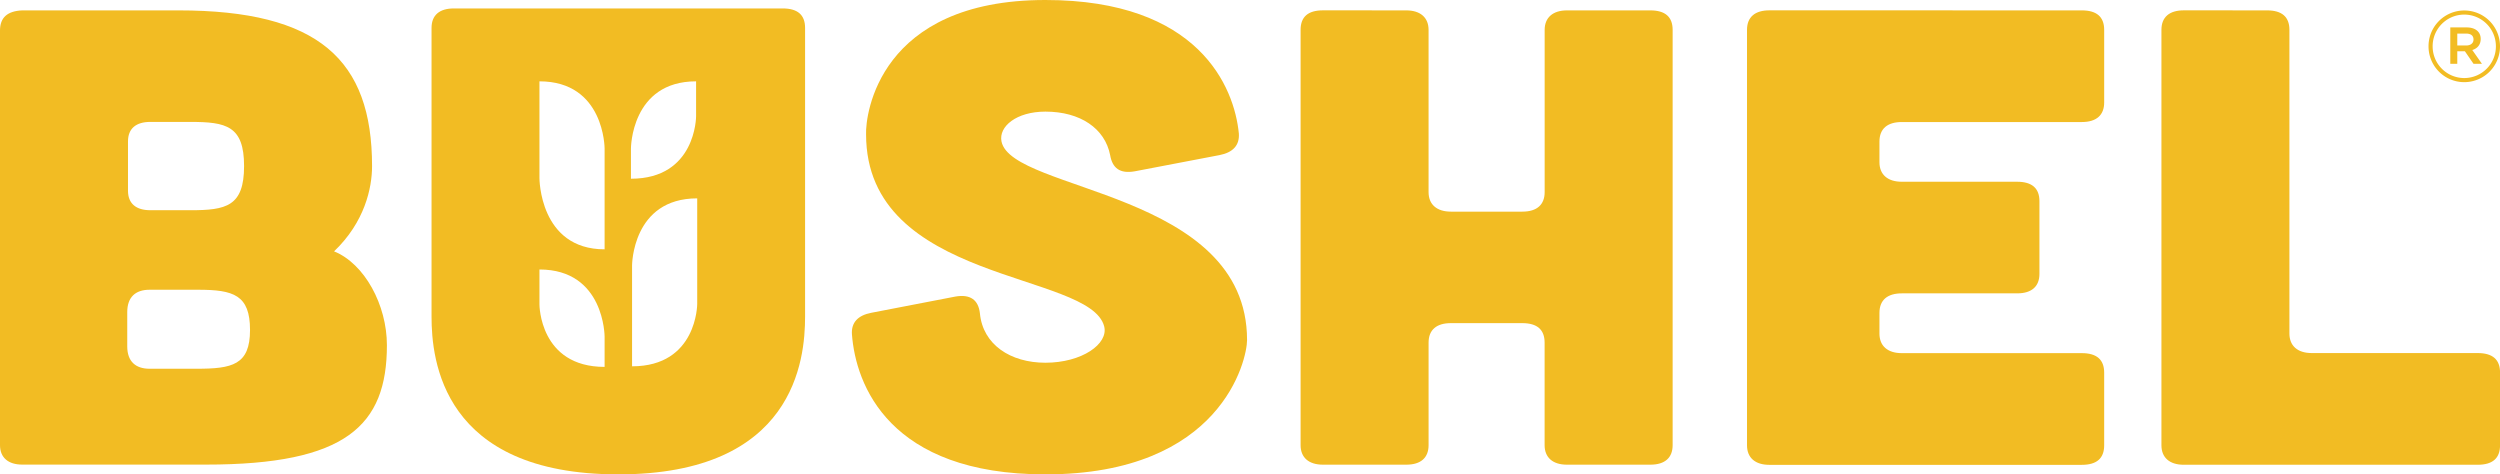 <svg xmlns="http://www.w3.org/2000/svg" viewBox="0 0 2434.69 461.98"><defs><style>.cls-1{fill:#f2bc23;}</style></defs><g id="Layer_2" data-name="Layer 2"><g id="Layer_1-2" data-name="Layer 1"><path class="cls-1" d="M173.92,10.11c136.24,0,188.42,48,188.42,151.68,0,21.49-7.25,54.6-37,83,29.72,12,51.46,52.2,51.46,91.39,0,78.36-39.85,116.28-176.1,116.28h-179C8,452.5,0,445.55,0,433.54V29.71c0-12.65,7.25-19,21.74-19.6Zm17.4,349c34.77,0,52.17-3.63,52.17-37.74s-16-39.2-50.73-39.2h-47.1c-13.77,0-21.74,7.26-21.74,21.78v33.38c0,14.52,8,21.78,21.74,21.78Zm-5.8-154.38c34.78,0,52.18-3.79,52.18-43s-17.4-43-52.18-43H146.38c-13.76,0-21.73,6.32-21.73,19v48c0,12.64,8,19,21.73,19Z"/><path class="cls-1" d="M1105.05,166.85c-14.49,2.52-21.74-3.17-23.91-15.8-5.08-25.92-29-42.35-63.05-42.35-28.27,0-45.66,14.54-42.76,29.07,10.14,49.3,239.15,48,239.15,193.39,0,19-24.64,130.82-196.39,130.82-152.18,0-184.79-87.21-188.42-136.51-.72-11.37,5.8-18.33,18.84-20.85l81.89-15.8c14.5-2.53,22.47,3.16,23.92,16.43,2.9,30.33,29.71,48,63.77,48,35.51,0,61.59-18.33,57.25-35.39-13.78-53.72-231.89-41.71-231.89-187.07C842.72,111.86,855.77,0,1018.09,0c149.28,0,184.06,84.69,188.41,130.19.72,11.37-5.8,18.33-18.84,20.86Z"/><path class="cls-1" d="M1369.51,10.11c13.77,0,21.74,7,21.74,19v158c0,12,8,19,21.74,19h69.57c14.49,0,21.74-7,21.74-19v-158c0-12,8-19,21.74-19h81.17q21.74,0,21.73,19V433.54c0,12-7.24,19-21.73,19H1526c-13.76,0-21.74-6.95-21.74-19V333.69q0-19-21.74-19H1413c-13.77,0-21.74,6.32-21.74,19v99.85c0,12-7.25,19-21.74,19h-81.16c-13.77,0-21.74-6.95-21.74-19V29.07q0-19,21.74-19Z"/><path class="cls-1" d="M2027.46,10.11q21.75,0,21.75,19V99.85c0,12-7.25,19-21.75,19H1852.1c-13.77,0-21.75,6.32-21.75,19V158c0,12,8,19,21.75,19h112.32q21.74,0,21.74,18.95V266.7c0,12-7.25,19-21.74,19H1852.1c-13.77,0-21.75,6.32-21.75,19v20.22c0,12,8,19,21.75,19h175.36q21.75,0,21.75,19v70.78q0,19-21.75,19H1723.11c-13.77,0-21.74-6.95-21.74-19V29.07c0-12.64,8-19,21.74-19Z"/><path class="cls-1" d="M2207.87,10.11q21.74,0,21.74,19V324.84c0,12,8,19,21.74,19H2413q21.75,0,21.74,19v70.78q0,19-21.74,19H2126.71c-13.77,0-21.74-6.95-21.74-19V29.07c0-12.64,8-19,21.74-19Z"/><path class="cls-1" d="M762.31,8.22H442c-13.77,0-21.73,6.32-21.73,19V308.41c0,41.71,10.14,153.57,181.88,153.57s181.9-111.86,181.9-153.57V27.18Q784.06,8.22,762.31,8.22ZM588.81,357.31c-63.48,0-63.45-60.74-63.45-60.74V262.45c63.45,0,63.45,65.42,63.45,65.42Zm0-114.5c-63.59,0-63.45-69.34-63.45-69.34V79.21c63.45,0,63.45,65.42,63.45,65.42Zm25.65-98.18s0-65.42,63.44-65.42v34.11s0,60.74-63.44,60.74ZM679,296s0,60.74-63.45,60.74V258.59s0-65.41,63.45-65.41Z"/><path class="cls-1" d="M2365.09,45.31v-.2a34.8,34.8,0,1,1,69.6-.2v.2a34.8,34.8,0,1,1-69.6.2Zm65.6-.2v-.2a30.8,30.8,0,1,0-61.6.2v.2a30.8,30.8,0,1,0,61.6-.2Zm-44.4-18.4h16c7.8,0,13.6,3.8,13.6,11.2,0,5.8-3.4,9.4-8.2,10.8l9.4,13.4h-8.2l-8.4-12.2h-7.4v12.2h-6.8Zm15.4,17.6c4.6,0,7.2-2.4,7.2-5.8,0-3.8-2.6-5.8-7.2-5.8h-8.6v11.6Z"/></g></g></svg>